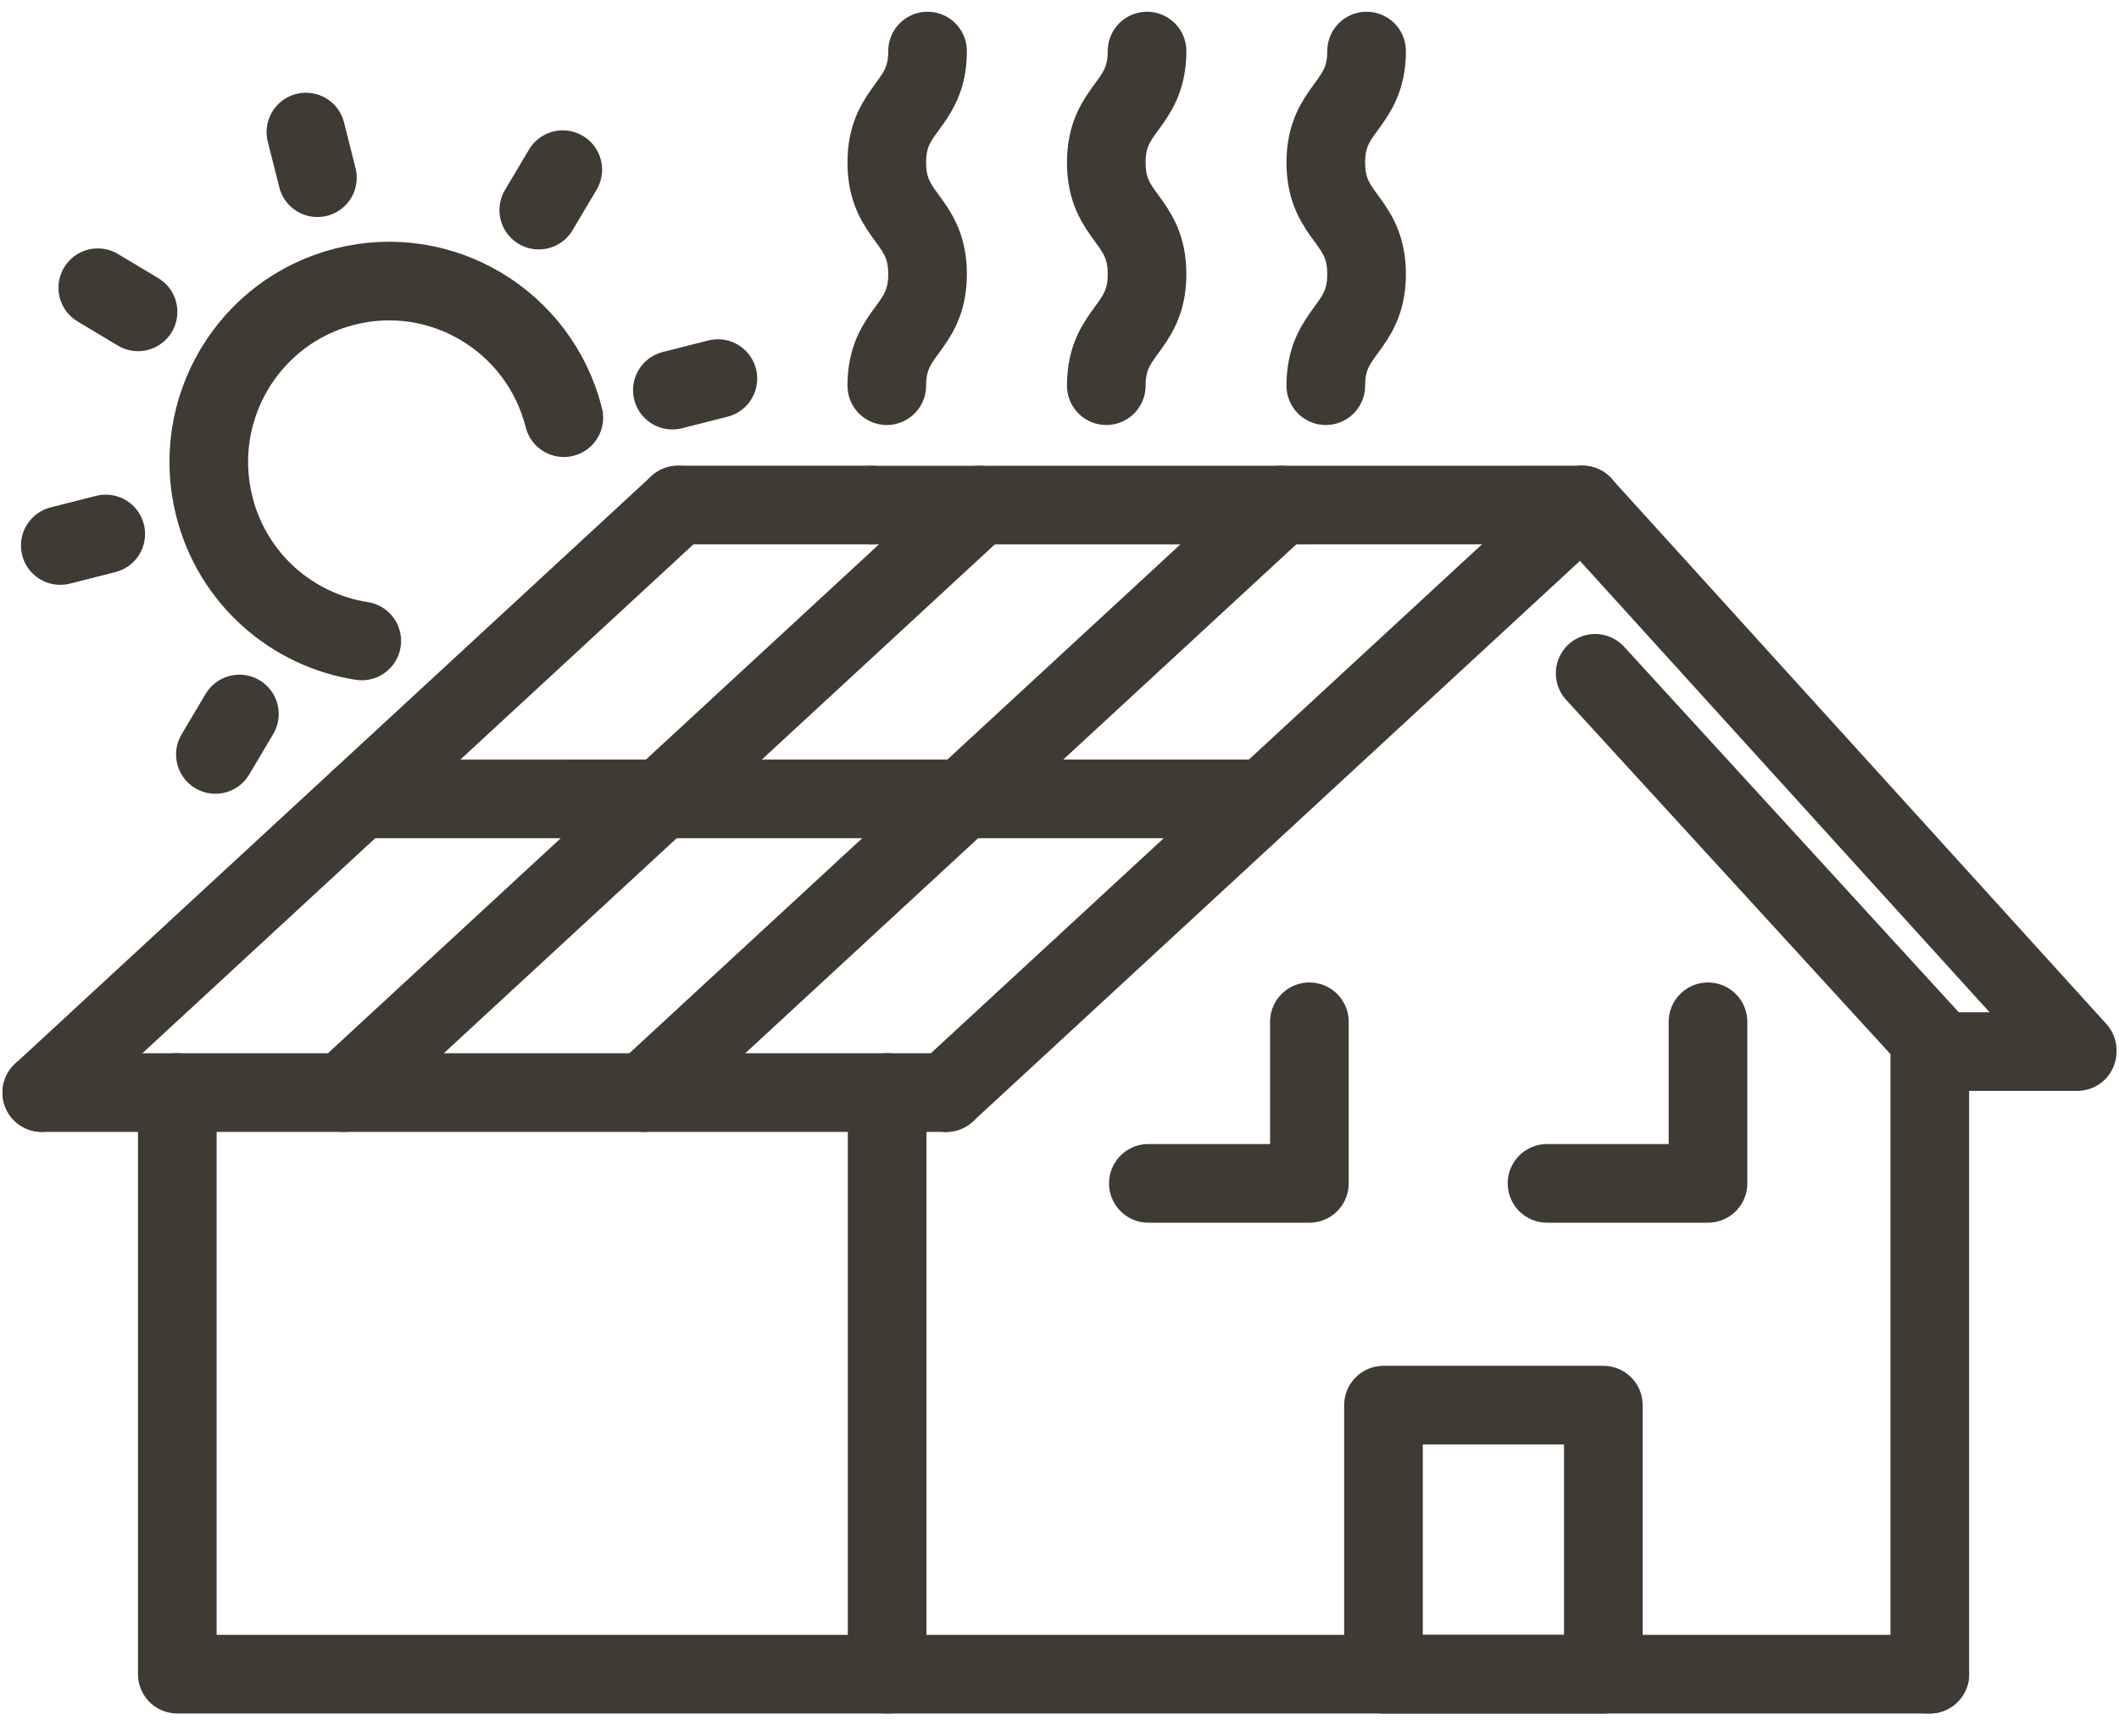 <svg width="83" height="68" viewBox="0 0 83 68" fill="none" xmlns="http://www.w3.org/2000/svg">
<path d="M62.802 55.035H54.19V65.573H62.802V55.035Z" stroke="#3F3A34" stroke-width="3.08" stroke-linecap="round" stroke-linejoin="round"/>
<path d="M75.589 65.572H6.945V42.793" stroke="#3F3A34" stroke-width="3.08" stroke-linecap="round" stroke-linejoin="round"/>
<path d="M34.749 65.572V42.793" stroke="#3F3A34" stroke-width="3.08" stroke-linecap="round" stroke-linejoin="round"/>
<path d="M75.589 41.184V65.572" stroke="#3F3A34" stroke-width="3.08" stroke-linecap="round" stroke-linejoin="round"/>
<path d="M14.17 25.104C11.451 24.684 9.111 22.68 8.394 19.834C7.438 16.039 9.728 12.186 13.508 11.226C17.288 10.266 21.128 12.565 22.085 16.359" stroke="#3F3A34" stroke-width="3.08" stroke-linecap="round" stroke-linejoin="round"/>
<path d="M12.433 6.96L11.982 5.172" stroke="#3F3A34" stroke-width="3.08" stroke-linecap="round" stroke-linejoin="round"/>
<path d="M5.407 12.214L3.83 11.27" stroke="#3F3A34" stroke-width="3.08" stroke-linecap="round" stroke-linejoin="round"/>
<path d="M4.142 20.914L2.361 21.366" stroke="#3F3A34" stroke-width="3.08" stroke-linecap="round" stroke-linejoin="round"/>
<path d="M9.377 27.965L8.437 29.549" stroke="#3F3A34" stroke-width="3.08" stroke-linecap="round" stroke-linejoin="round"/>
<path d="M26.337 15.28L28.119 14.828" stroke="#3F3A34" stroke-width="3.08" stroke-linecap="round" stroke-linejoin="round"/>
<path d="M21.103 8.229L22.044 6.645" stroke="#3F3A34" stroke-width="3.08" stroke-linecap="round" stroke-linejoin="round"/>
<path d="M26.558 19.781L1.637 42.794" stroke="#3F3A34" stroke-width="3.08" stroke-linecap="round" stroke-linejoin="round"/>
<path d="M38.366 19.781L13.445 42.794" stroke="#3F3A34" stroke-width="3.08" stroke-linecap="round" stroke-linejoin="round"/>
<path d="M50.173 19.781L25.252 42.794" stroke="#3F3A34" stroke-width="3.08" stroke-linecap="round" stroke-linejoin="round"/>
<path d="M37.06 42.793H1.637" stroke="#3F3A34" stroke-width="3.08" stroke-linecap="round" stroke-linejoin="round"/>
<path d="M61.981 19.781V19.784L37.06 42.796" stroke="#3F3A34" stroke-width="3.08" stroke-linecap="round" stroke-linejoin="round"/>
<path d="M34.131 19.784L61.981 19.781" stroke="#3F3A34" stroke-width="3.08" stroke-linecap="round" stroke-linejoin="round"/>
<path d="M26.558 19.781H34.131" stroke="#3F3A34" stroke-width="3.08" stroke-linecap="round" stroke-linejoin="round"/>
<path d="M14.097 31.291L49.52 31.289" stroke="#3F3A34" stroke-width="3.08" stroke-linecap="round" stroke-linejoin="round"/>
<path d="M62.481 26.372L76.046 41.187H81.363V41.138L61.981 19.781" stroke="#3F3A34" stroke-width="3.08" stroke-linecap="round" stroke-linejoin="round"/>
<path d="M66.901 40.02V46.349H60.596" stroke="#3F3A34" stroke-width="3.08" stroke-linecap="round" stroke-linejoin="round"/>
<path d="M51.288 40.02V46.349H44.98" stroke="#3F3A34" stroke-width="3.08" stroke-linecap="round" stroke-linejoin="round"/>
<path d="M36.332 2C36.332 4.183 34.735 4.183 34.735 6.367C34.735 8.551 36.332 8.551 36.332 10.736C36.332 12.922 34.735 12.92 34.735 15.106" stroke="#3F3A34" stroke-width="3.08" stroke-linecap="round" stroke-linejoin="round"/>
<path d="M44.929 2C44.929 4.183 43.333 4.183 43.333 6.367C43.333 8.551 44.929 8.551 44.929 10.736C44.929 12.922 43.333 12.92 43.333 15.106" stroke="#3F3A34" stroke-width="3.08" stroke-linecap="round" stroke-linejoin="round"/>
<path d="M53.528 2C53.528 4.183 51.931 4.183 51.931 6.367C51.931 8.551 53.528 8.551 53.528 10.736C53.528 12.922 51.931 12.92 51.931 15.106" stroke="#3F3A34" stroke-width="3.08" stroke-linecap="round" stroke-linejoin="round"/>
</svg>
